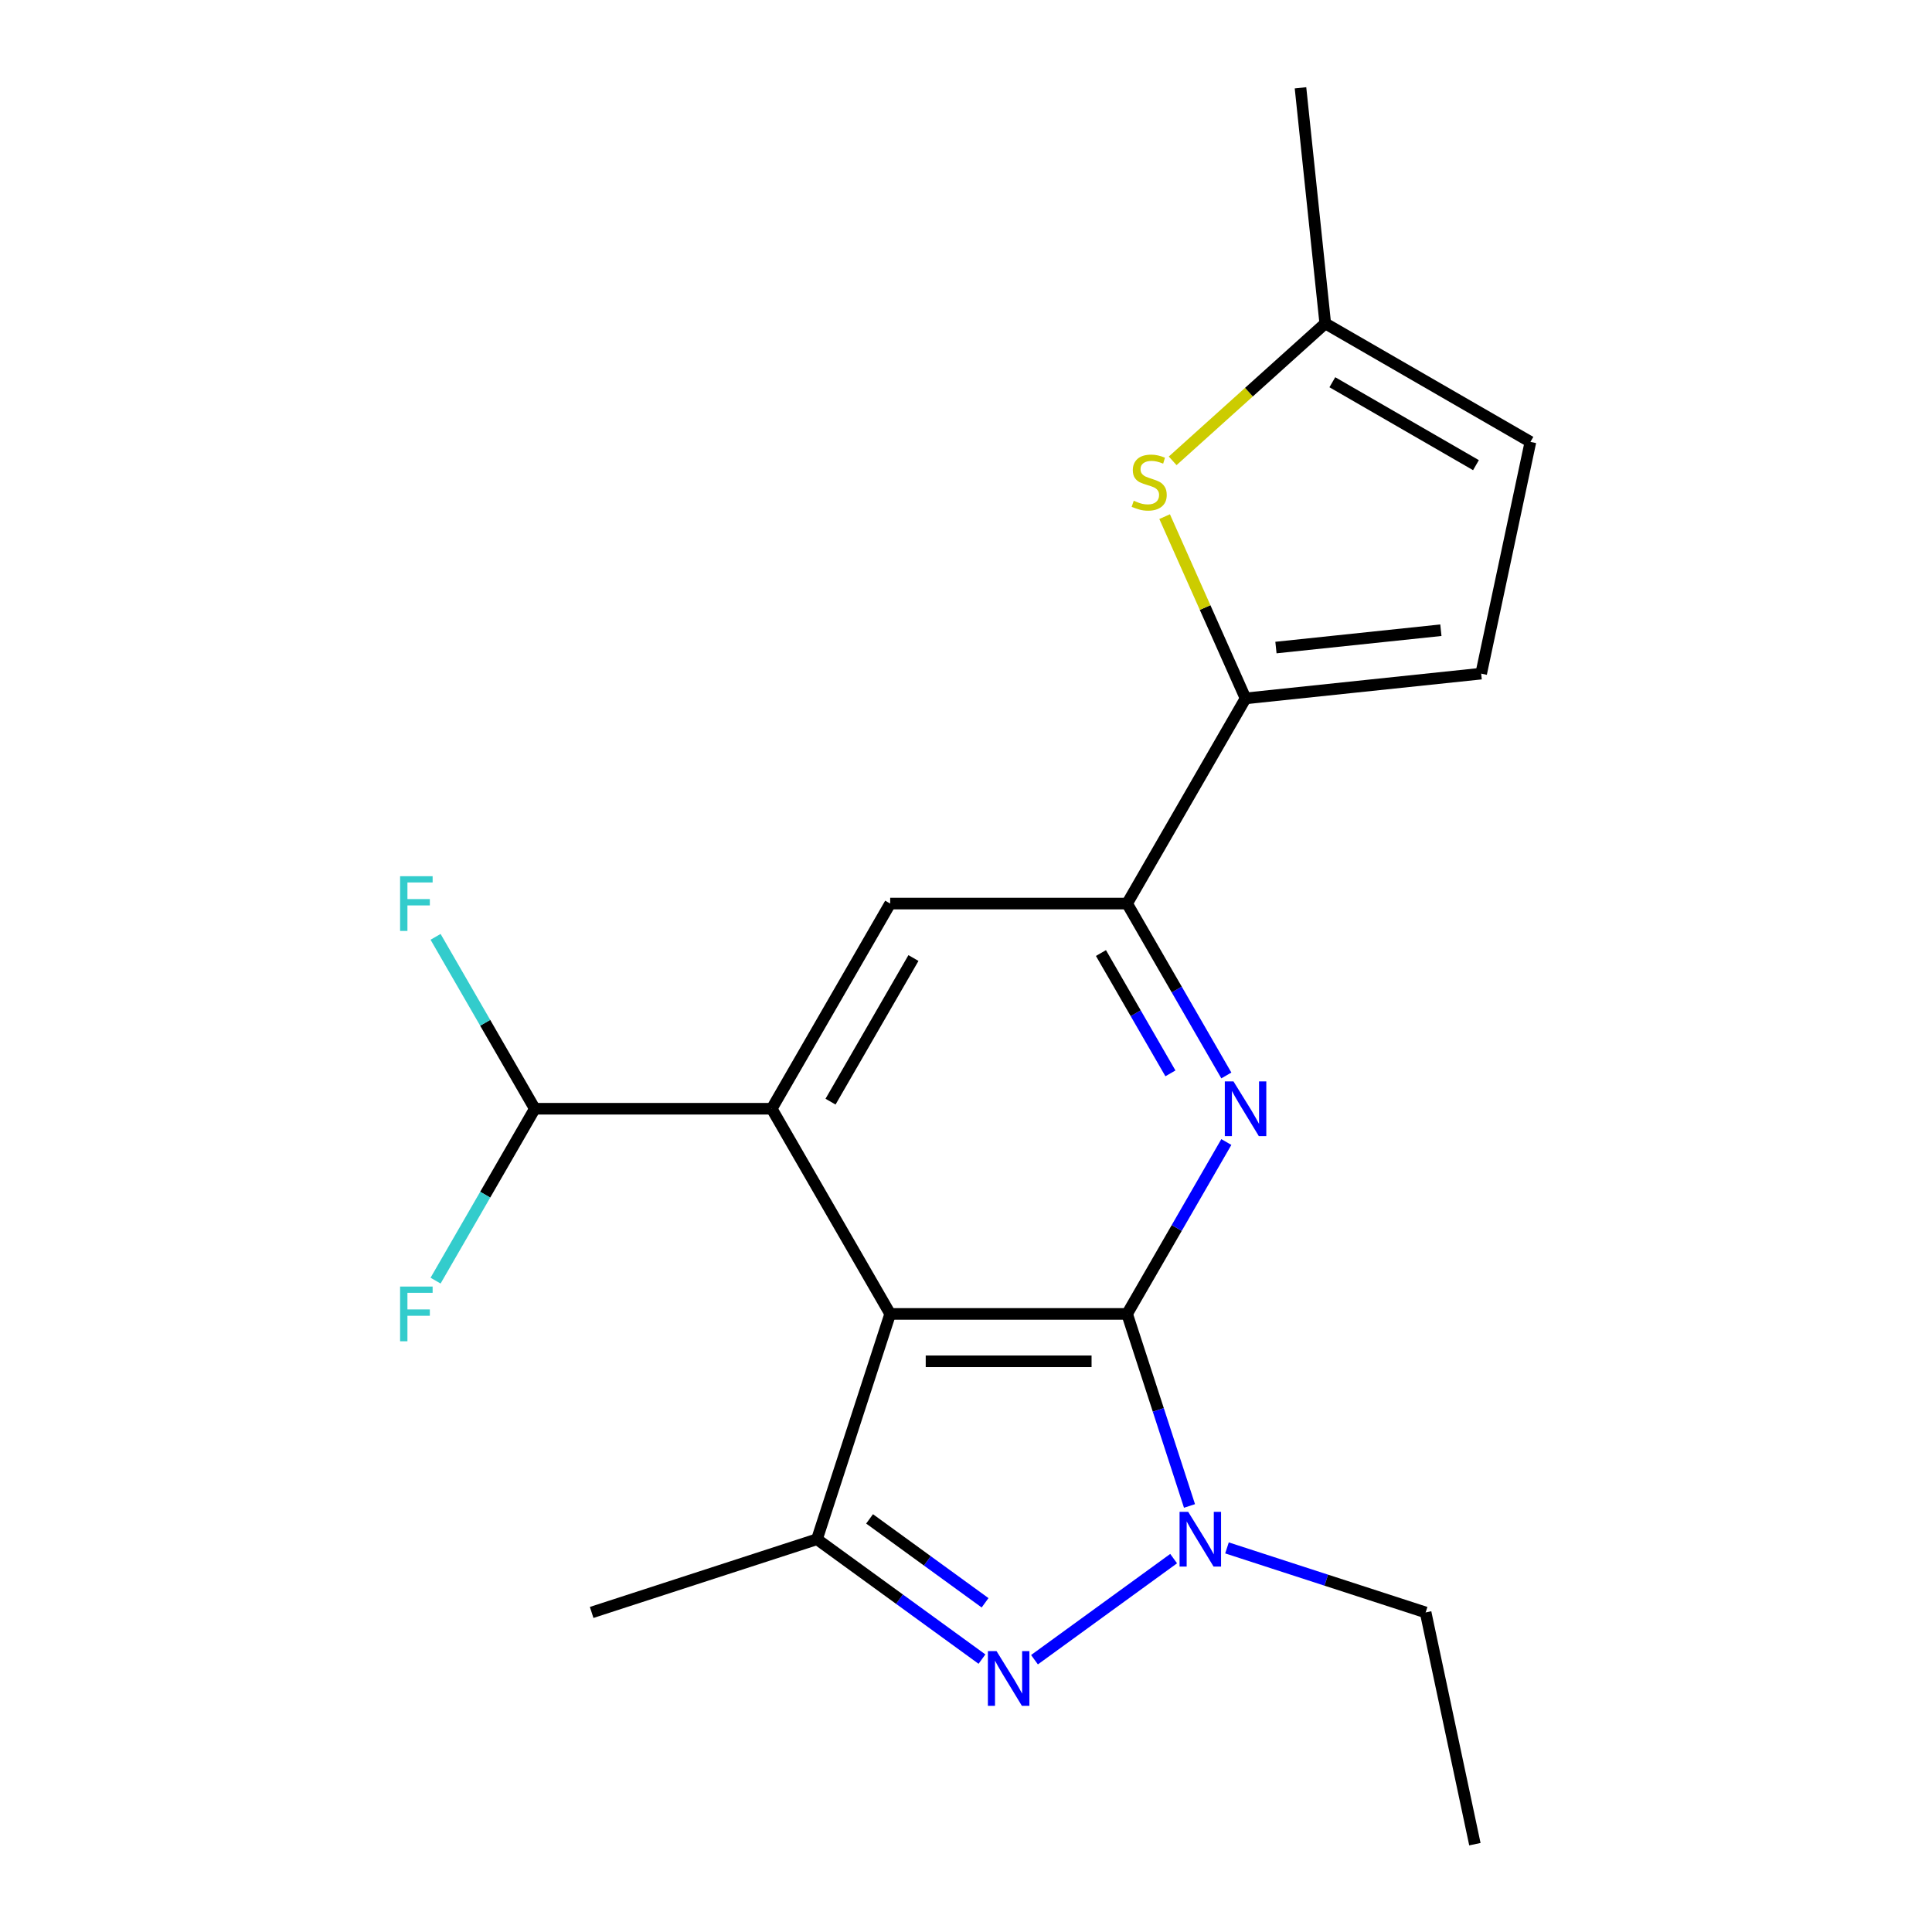 <?xml version='1.0' encoding='iso-8859-1'?>
<svg version='1.1' baseProfile='full'
              xmlns='http://www.w3.org/2000/svg'
                      xmlns:rdkit='http://www.rdkit.org/xml'
                      xmlns:xlink='http://www.w3.org/1999/xlink'
                  xml:space='preserve'
width='1000px' height='1000px' viewBox='0 0 1000 1000'>
<!-- END OF HEADER -->
<rect style='opacity:1.0;fill:#FFFFFF;stroke:none' width='1000' height='1000' x='0' y='0'> </rect>
<path class='bond-0' d='M 583.385,680.08 L 460.759,680.08' style='fill:none;fill-rule:evenodd;stroke:#000000;stroke-width:6px;stroke-linecap:butt;stroke-linejoin:miter;stroke-opacity:1' />
<path class='bond-0' d='M 564.991,704.606 L 479.153,704.606' style='fill:none;fill-rule:evenodd;stroke:#000000;stroke-width:6px;stroke-linecap:butt;stroke-linejoin:miter;stroke-opacity:1' />
<path class='bond-1' d='M 583.385,680.08 L 599.534,729.78' style='fill:none;fill-rule:evenodd;stroke:#000000;stroke-width:6px;stroke-linecap:butt;stroke-linejoin:miter;stroke-opacity:1' />
<path class='bond-1' d='M 599.534,729.78 L 615.682,779.479' style='fill:none;fill-rule:evenodd;stroke:#0000FF;stroke-width:6px;stroke-linecap:butt;stroke-linejoin:miter;stroke-opacity:1' />
<path class='bond-3' d='M 583.385,680.08 L 609.069,635.594' style='fill:none;fill-rule:evenodd;stroke:#000000;stroke-width:6px;stroke-linecap:butt;stroke-linejoin:miter;stroke-opacity:1' />
<path class='bond-3' d='M 609.069,635.594 L 634.753,591.108' style='fill:none;fill-rule:evenodd;stroke:#0000FF;stroke-width:6px;stroke-linecap:butt;stroke-linejoin:miter;stroke-opacity:1' />
<path class='bond-4' d='M 460.759,680.08 L 399.446,573.883' style='fill:none;fill-rule:evenodd;stroke:#000000;stroke-width:6px;stroke-linecap:butt;stroke-linejoin:miter;stroke-opacity:1' />
<path class='bond-5' d='M 460.759,680.08 L 422.865,796.705' style='fill:none;fill-rule:evenodd;stroke:#000000;stroke-width:6px;stroke-linecap:butt;stroke-linejoin:miter;stroke-opacity:1' />
<path class='bond-2' d='M 607.473,806.735 L 535.451,859.063' style='fill:none;fill-rule:evenodd;stroke:#0000FF;stroke-width:6px;stroke-linecap:butt;stroke-linejoin:miter;stroke-opacity:1' />
<path class='bond-16' d='M 635.085,801.191 L 686.494,817.895' style='fill:none;fill-rule:evenodd;stroke:#0000FF;stroke-width:6px;stroke-linecap:butt;stroke-linejoin:miter;stroke-opacity:1' />
<path class='bond-16' d='M 686.494,817.895 L 737.904,834.599' style='fill:none;fill-rule:evenodd;stroke:#000000;stroke-width:6px;stroke-linecap:butt;stroke-linejoin:miter;stroke-opacity:1' />
<path class='bond-20' d='M 508.266,858.753 L 465.566,827.729' style='fill:none;fill-rule:evenodd;stroke:#0000FF;stroke-width:6px;stroke-linecap:butt;stroke-linejoin:miter;stroke-opacity:1' />
<path class='bond-20' d='M 465.566,827.729 L 422.865,796.705' style='fill:none;fill-rule:evenodd;stroke:#000000;stroke-width:6px;stroke-linecap:butt;stroke-linejoin:miter;stroke-opacity:1' />
<path class='bond-20' d='M 509.872,829.604 L 479.981,807.887' style='fill:none;fill-rule:evenodd;stroke:#0000FF;stroke-width:6px;stroke-linecap:butt;stroke-linejoin:miter;stroke-opacity:1' />
<path class='bond-20' d='M 479.981,807.887 L 450.091,786.171' style='fill:none;fill-rule:evenodd;stroke:#000000;stroke-width:6px;stroke-linecap:butt;stroke-linejoin:miter;stroke-opacity:1' />
<path class='bond-6' d='M 634.753,556.657 L 609.069,512.171' style='fill:none;fill-rule:evenodd;stroke:#0000FF;stroke-width:6px;stroke-linecap:butt;stroke-linejoin:miter;stroke-opacity:1' />
<path class='bond-6' d='M 609.069,512.171 L 583.385,467.685' style='fill:none;fill-rule:evenodd;stroke:#000000;stroke-width:6px;stroke-linecap:butt;stroke-linejoin:miter;stroke-opacity:1' />
<path class='bond-6' d='M 605.809,555.574 L 587.83,524.434' style='fill:none;fill-rule:evenodd;stroke:#0000FF;stroke-width:6px;stroke-linecap:butt;stroke-linejoin:miter;stroke-opacity:1' />
<path class='bond-6' d='M 587.83,524.434 L 569.851,493.293' style='fill:none;fill-rule:evenodd;stroke:#000000;stroke-width:6px;stroke-linecap:butt;stroke-linejoin:miter;stroke-opacity:1' />
<path class='bond-12' d='M 399.446,573.883 L 276.819,573.883' style='fill:none;fill-rule:evenodd;stroke:#000000;stroke-width:6px;stroke-linecap:butt;stroke-linejoin:miter;stroke-opacity:1' />
<path class='bond-21' d='M 399.446,573.883 L 460.759,467.685' style='fill:none;fill-rule:evenodd;stroke:#000000;stroke-width:6px;stroke-linecap:butt;stroke-linejoin:miter;stroke-opacity:1' />
<path class='bond-21' d='M 429.882,570.216 L 472.801,495.877' style='fill:none;fill-rule:evenodd;stroke:#000000;stroke-width:6px;stroke-linecap:butt;stroke-linejoin:miter;stroke-opacity:1' />
<path class='bond-17' d='M 422.865,796.705 L 306.24,834.599' style='fill:none;fill-rule:evenodd;stroke:#000000;stroke-width:6px;stroke-linecap:butt;stroke-linejoin:miter;stroke-opacity:1' />
<path class='bond-7' d='M 583.385,467.685 L 644.699,361.487' style='fill:none;fill-rule:evenodd;stroke:#000000;stroke-width:6px;stroke-linecap:butt;stroke-linejoin:miter;stroke-opacity:1' />
<path class='bond-9' d='M 583.385,467.685 L 460.759,467.685' style='fill:none;fill-rule:evenodd;stroke:#000000;stroke-width:6px;stroke-linecap:butt;stroke-linejoin:miter;stroke-opacity:1' />
<path class='bond-8' d='M 644.699,361.487 L 623.755,314.448' style='fill:none;fill-rule:evenodd;stroke:#000000;stroke-width:6px;stroke-linecap:butt;stroke-linejoin:miter;stroke-opacity:1' />
<path class='bond-8' d='M 623.755,314.448 L 602.812,267.408' style='fill:none;fill-rule:evenodd;stroke:#CCCC00;stroke-width:6px;stroke-linecap:butt;stroke-linejoin:miter;stroke-opacity:1' />
<path class='bond-10' d='M 644.699,361.487 L 766.653,348.669' style='fill:none;fill-rule:evenodd;stroke:#000000;stroke-width:6px;stroke-linecap:butt;stroke-linejoin:miter;stroke-opacity:1' />
<path class='bond-10' d='M 660.428,335.174 L 745.796,326.201' style='fill:none;fill-rule:evenodd;stroke:#000000;stroke-width:6px;stroke-linecap:butt;stroke-linejoin:miter;stroke-opacity:1' />
<path class='bond-11' d='M 606.968,238.526 L 646.459,202.968' style='fill:none;fill-rule:evenodd;stroke:#CCCC00;stroke-width:6px;stroke-linecap:butt;stroke-linejoin:miter;stroke-opacity:1' />
<path class='bond-11' d='M 646.459,202.968 L 685.951,167.409' style='fill:none;fill-rule:evenodd;stroke:#000000;stroke-width:6px;stroke-linecap:butt;stroke-linejoin:miter;stroke-opacity:1' />
<path class='bond-13' d='M 766.653,348.669 L 792.149,228.723' style='fill:none;fill-rule:evenodd;stroke:#000000;stroke-width:6px;stroke-linecap:butt;stroke-linejoin:miter;stroke-opacity:1' />
<path class='bond-18' d='M 685.951,167.409 L 673.133,45.455' style='fill:none;fill-rule:evenodd;stroke:#000000;stroke-width:6px;stroke-linecap:butt;stroke-linejoin:miter;stroke-opacity:1' />
<path class='bond-22' d='M 685.951,167.409 L 792.149,228.723' style='fill:none;fill-rule:evenodd;stroke:#000000;stroke-width:6px;stroke-linecap:butt;stroke-linejoin:miter;stroke-opacity:1' />
<path class='bond-22' d='M 689.618,197.846 L 763.956,240.765' style='fill:none;fill-rule:evenodd;stroke:#000000;stroke-width:6px;stroke-linecap:butt;stroke-linejoin:miter;stroke-opacity:1' />
<path class='bond-14' d='M 276.819,573.883 L 251.135,529.397' style='fill:none;fill-rule:evenodd;stroke:#000000;stroke-width:6px;stroke-linecap:butt;stroke-linejoin:miter;stroke-opacity:1' />
<path class='bond-14' d='M 251.135,529.397 L 225.451,484.911' style='fill:none;fill-rule:evenodd;stroke:#33CCCC;stroke-width:6px;stroke-linecap:butt;stroke-linejoin:miter;stroke-opacity:1' />
<path class='bond-15' d='M 276.819,573.883 L 251.135,618.369' style='fill:none;fill-rule:evenodd;stroke:#000000;stroke-width:6px;stroke-linecap:butt;stroke-linejoin:miter;stroke-opacity:1' />
<path class='bond-15' d='M 251.135,618.369 L 225.451,662.855' style='fill:none;fill-rule:evenodd;stroke:#33CCCC;stroke-width:6px;stroke-linecap:butt;stroke-linejoin:miter;stroke-opacity:1' />
<path class='bond-19' d='M 737.904,834.599 L 763.399,954.545' style='fill:none;fill-rule:evenodd;stroke:#000000;stroke-width:6px;stroke-linecap:butt;stroke-linejoin:miter;stroke-opacity:1' />
<path  class='atom-2' d='M 615.019 782.545
L 624.299 797.545
Q 625.219 799.025, 626.699 801.705
Q 628.179 804.385, 628.259 804.545
L 628.259 782.545
L 632.019 782.545
L 632.019 810.865
L 628.139 810.865
L 618.179 794.465
Q 617.019 792.545, 615.779 790.345
Q 614.579 788.145, 614.219 787.465
L 614.219 810.865
L 610.539 810.865
L 610.539 782.545
L 615.019 782.545
' fill='#0000FF'/>
<path  class='atom-3' d='M 515.812 854.623
L 525.092 869.623
Q 526.012 871.103, 527.492 873.783
Q 528.972 876.463, 529.052 876.623
L 529.052 854.623
L 532.812 854.623
L 532.812 882.943
L 528.932 882.943
L 518.972 866.543
Q 517.812 864.623, 516.572 862.423
Q 515.372 860.223, 515.012 859.543
L 515.012 882.943
L 511.332 882.943
L 511.332 854.623
L 515.812 854.623
' fill='#0000FF'/>
<path  class='atom-4' d='M 638.439 559.723
L 647.719 574.723
Q 648.639 576.203, 650.119 578.883
Q 651.599 581.563, 651.679 581.723
L 651.679 559.723
L 655.439 559.723
L 655.439 588.043
L 651.559 588.043
L 641.599 571.643
Q 640.439 569.723, 639.199 567.523
Q 637.999 565.323, 637.639 564.643
L 637.639 588.043
L 633.959 588.043
L 633.959 559.723
L 638.439 559.723
' fill='#0000FF'/>
<path  class='atom-9' d='M 586.822 259.182
Q 587.142 259.302, 588.462 259.862
Q 589.782 260.422, 591.222 260.782
Q 592.702 261.102, 594.142 261.102
Q 596.822 261.102, 598.382 259.822
Q 599.942 258.502, 599.942 256.222
Q 599.942 254.662, 599.142 253.702
Q 598.382 252.742, 597.182 252.222
Q 595.982 251.702, 593.982 251.102
Q 591.462 250.342, 589.942 249.622
Q 588.462 248.902, 587.382 247.382
Q 586.342 245.862, 586.342 243.302
Q 586.342 239.742, 588.742 237.542
Q 591.182 235.342, 595.982 235.342
Q 599.262 235.342, 602.982 236.902
L 602.062 239.982
Q 598.662 238.582, 596.102 238.582
Q 593.342 238.582, 591.822 239.742
Q 590.302 240.862, 590.342 242.822
Q 590.342 244.342, 591.102 245.262
Q 591.902 246.182, 593.022 246.702
Q 594.182 247.222, 596.102 247.822
Q 598.662 248.622, 600.182 249.422
Q 601.702 250.222, 602.782 251.862
Q 603.902 253.462, 603.902 256.222
Q 603.902 260.142, 601.262 262.262
Q 598.662 264.342, 594.302 264.342
Q 591.782 264.342, 589.862 263.782
Q 587.982 263.262, 585.742 262.342
L 586.822 259.182
' fill='#CCCC00'/>
<path  class='atom-15' d='M 207.086 453.525
L 223.926 453.525
L 223.926 456.765
L 210.886 456.765
L 210.886 465.365
L 222.486 465.365
L 222.486 468.645
L 210.886 468.645
L 210.886 481.845
L 207.086 481.845
L 207.086 453.525
' fill='#33CCCC'/>
<path  class='atom-16' d='M 207.086 665.92
L 223.926 665.92
L 223.926 669.16
L 210.886 669.16
L 210.886 677.76
L 222.486 677.76
L 222.486 681.04
L 210.886 681.04
L 210.886 694.24
L 207.086 694.24
L 207.086 665.92
' fill='#33CCCC'/>
</svg>
